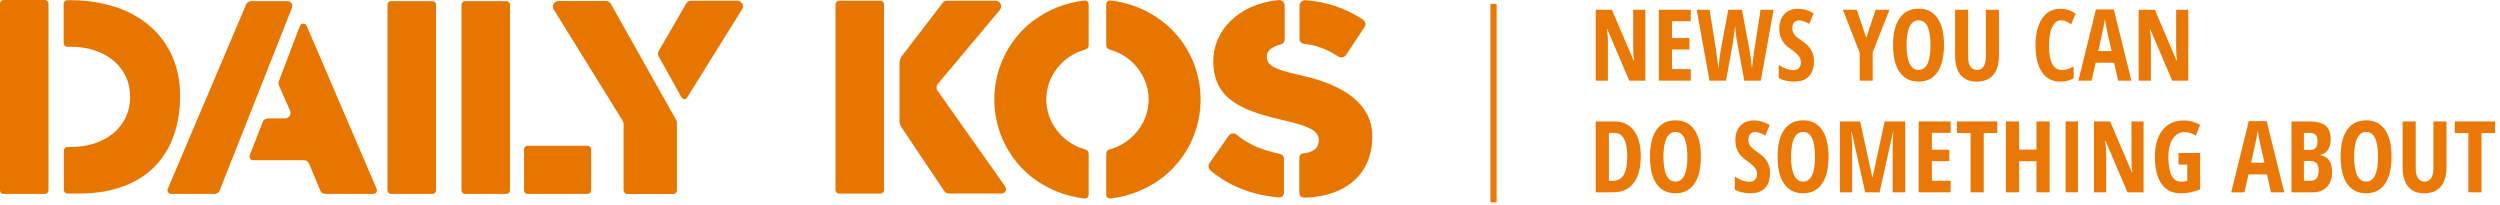 <svg xmlns="http://www.w3.org/2000/svg" fill="none" viewBox="0 0 403 33" height="33" width="403">
<path fill="#E77600" d="M0.586 0H7.233C7.557 0 7.819 0.262 7.819 0.586V30.678C7.819 31.002 7.557 31.265 7.233 31.265H0.586C0.262 31.265 0 31.002 0 30.678V0.586C0 0.262 0.262 0 0.586 0ZM10.297 24.27C10.297 23.947 10.56 23.684 10.884 23.684L11.509 23.693C16.693 23.693 20.969 20.661 20.969 15.643V15.554C20.969 10.58 16.693 7.541 11.509 7.541H10.844C10.52 7.541 10.258 7.279 10.258 6.955V0.614C10.258 0.29 10.52 0.028 10.844 0.028H11.232C22.403 0.028 29.029 6.421 29.029 15.391V15.481C29.029 24.451 23.926 31.202 12.666 31.202H10.887C10.563 31.202 10.3 30.939 10.3 30.616L10.297 24.27ZM47.009 1.407L35.412 30.695C35.278 31.038 34.948 31.264 34.58 31.265H27.585C27.389 31.265 27.205 31.166 27.097 31.002C26.988 30.838 26.969 30.631 27.046 30.45L39.67 0.73C39.811 0.398 40.136 0.183 40.497 0.183H46.174C46.995 0.183 47.302 0.674 47.009 1.407ZM44.952 13.102L48.344 4.185H48.347C48.432 3.962 48.643 3.813 48.882 3.807C49.12 3.802 49.338 3.941 49.433 4.16L60.717 30.445C60.795 30.627 60.776 30.835 60.667 31C60.559 31.165 60.375 31.264 60.177 31.263H52.453C52.091 31.263 51.764 31.045 51.625 30.711L49.824 26.378C49.685 26.043 49.358 25.825 48.996 25.825H40.806C40.612 25.825 40.431 25.73 40.322 25.57C40.213 25.41 40.189 25.207 40.259 25.026L42.342 19.663C42.476 19.317 42.808 19.09 43.178 19.09H45.934C46.237 19.09 46.519 18.937 46.685 18.683C46.85 18.429 46.877 18.109 46.754 17.831L44.969 13.784C44.874 13.568 44.868 13.323 44.952 13.102ZM69.703 0.182H63.053C62.729 0.182 62.466 0.444 62.466 0.768V30.678C62.466 31.002 62.729 31.265 63.053 31.265H69.703C70.026 31.265 70.289 31.002 70.289 30.678V0.768C70.289 0.444 70.026 0.182 69.703 0.182ZM74.978 0.182H81.619C81.776 0.18 81.927 0.241 82.038 0.351C82.149 0.461 82.211 0.611 82.211 0.768V30.678C82.211 31.002 81.949 31.265 81.625 31.265H74.978C74.654 31.265 74.392 31.002 74.392 30.678V0.768C74.392 0.444 74.654 0.182 74.978 0.182ZM94.704 23.494H85.062C84.738 23.494 84.475 23.756 84.475 24.08V30.674C84.475 30.998 84.738 31.26 85.062 31.26H94.7C95.023 31.26 95.286 30.998 95.286 30.674V24.08C95.285 23.757 95.024 23.496 94.701 23.495L94.704 23.494ZM90.029 0.163H97.692C98.014 0.165 98.31 0.339 98.467 0.62L109.007 19.355C109.082 19.489 109.122 19.641 109.122 19.795V30.684C109.122 31.008 108.86 31.271 108.536 31.271H101.107C100.783 31.271 100.52 31.008 100.52 30.684V19.953C100.52 19.786 100.473 19.623 100.386 19.481L89.266 1.533C89.094 1.256 89.086 0.908 89.244 0.623C89.403 0.338 89.704 0.162 90.029 0.163ZM109.813 15.614C110.082 16.065 110.504 16.096 110.733 15.772L119.625 1.495C119.798 1.218 119.808 0.869 119.65 0.584C119.491 0.298 119.191 0.121 118.864 0.122H111.391C111.07 0.122 110.774 0.293 110.614 0.57L106.189 8.214C106.027 8.492 106.027 8.836 106.189 9.115L109.813 15.614ZM135.271 0.122H141.911C142.068 0.12 142.219 0.181 142.33 0.291C142.442 0.401 142.505 0.551 142.505 0.708V30.618C142.505 30.942 142.242 31.205 141.918 31.205H135.271C134.948 31.205 134.685 30.942 134.685 30.618V0.708C134.685 0.384 134.948 0.122 135.271 0.122ZM145.214 20.36L152.059 30.569C152.311 30.942 152.499 31.203 153.108 31.203H161.382C162.115 31.203 162.386 30.547 161.968 29.953L151.134 14.626C150.896 14.293 150.913 13.841 151.177 13.527L161.181 1.594C161.406 1.327 161.455 0.954 161.308 0.638C161.16 0.322 160.843 0.12 160.494 0.12H152.669C152.39 0.12 152.127 0.249 151.957 0.47L145.424 8.98C145.155 9.33 145.009 9.759 145.009 10.201V19.449C144.991 19.766 145.062 20.082 145.214 20.36ZM161.129 21.19C160.575 19.529 160.29 17.789 160.285 16.038C160.29 14.287 160.575 12.548 161.129 10.887C162.125 7.936 163.971 5.346 166.435 3.441C168.873 1.587 171.767 0.426 174.811 0.082C174.985 0.062 175.158 0.117 175.288 0.233C175.419 0.349 175.493 0.516 175.493 0.69V2.859V7.151C175.493 7.758 175.232 7.906 174.848 8.011C172.547 8.659 170.622 10.24 169.54 12.371C168.968 13.508 168.664 14.762 168.651 16.035C168.664 17.308 168.968 18.561 169.54 19.698C170.622 21.829 172.547 23.41 174.848 24.058C175.232 24.163 175.493 24.311 175.493 24.918V29.218V31.386C175.493 31.561 175.419 31.727 175.288 31.843C175.158 31.96 174.985 32.015 174.811 31.994C171.767 31.65 168.873 30.49 166.435 28.636C163.971 26.731 162.125 24.14 161.129 21.19ZM160.285 16.038L160.284 16.007V16.07L160.285 16.038ZM193.533 16.036C193.528 17.788 193.244 19.529 192.689 21.191C191.692 24.142 189.846 26.732 187.383 28.637C184.944 30.491 182.05 31.651 179.007 31.996C178.834 32.016 178.66 31.961 178.53 31.845C178.4 31.729 178.325 31.564 178.325 31.389V29.169V24.919C178.325 24.291 178.586 24.165 178.97 24.059C181.271 23.411 183.195 21.831 184.278 19.7C184.85 18.562 185.154 17.309 185.167 16.036C185.154 14.763 184.85 13.51 184.278 12.373C183.195 10.242 181.271 8.661 178.97 8.013C178.586 7.907 178.325 7.781 178.325 7.153V2.903V0.683C178.325 0.509 178.4 0.343 178.53 0.227C178.66 0.111 178.834 0.056 179.007 0.076C182.05 0.421 184.944 1.581 187.383 3.435C189.846 5.34 191.692 7.93 192.689 10.881C193.244 12.543 193.528 14.284 193.533 16.036ZM193.533 16.036L193.533 16.007V16.065L193.533 16.036ZM206.026 31.817C202.225 31.486 198.306 30.151 195.128 27.482L195.126 27.481C194.775 27.181 194.708 26.665 194.971 26.285L198.063 21.889C198.208 21.681 198.434 21.544 198.686 21.513C198.937 21.482 199.19 21.559 199.382 21.725C201.51 23.581 204.109 24.302 206.174 24.773C206.785 24.912 206.974 25.205 206.974 25.664V30.994C206.974 31.561 206.677 31.874 206.026 31.817ZM209.605 12.125C205.29 11.153 204.216 10.533 204.216 9.119V9.031C204.216 8.183 205.019 7.566 206.382 7.179C206.913 7.033 207.091 6.725 207.091 6.3V0.91C207.092 0.657 206.985 0.416 206.798 0.246C206.611 0.076 206.361 -0.008 206.11 0.016C199.619 0.643 195.583 4.958 195.583 9.824V9.912C195.583 16.275 200.712 17.985 207.332 19.487C211.557 20.459 212.587 21.313 212.587 22.594V22.682C212.587 23.746 211.801 24.556 210.197 24.71C209.512 24.776 209.448 25.149 209.448 25.589V30.931C209.448 31.564 209.691 31.895 210.513 31.863C217.034 31.602 221.294 27.973 221.211 21.838V21.75C221.105 16.829 216.754 13.668 209.603 12.122L209.605 12.125ZM216.977 8.856L219.943 4.387C220.213 3.978 220.104 3.428 219.698 3.152C216.94 1.327 213.753 0.253 210.453 0.037C210.204 0.018 209.959 0.104 209.776 0.274C209.593 0.443 209.488 0.681 209.487 0.931V6.188C209.487 6.647 209.678 7.03 210.287 7.079C211.973 7.216 213.936 7.913 215.745 9.113C216.156 9.381 216.707 9.266 216.977 8.856Z" clip-rule="evenodd" fill-rule="evenodd"></path>
<path fill="#EA7806" d="M265.227 13H262.633L259.102 4.727H259C259.13 5.357 259.195 6.034 259.195 6.758V13H257.227V1.578H259.836L263.336 9.766H263.422C263.323 9.219 263.273 8.568 263.273 7.812V1.578H265.227V13Z"></path>
<path fill="#EA7806" d="M272.551 13H267.402V1.578H272.551V3.414H269.527V6.133H272.332V7.977H269.527V11.141H272.551V13Z"></path>
<path fill="#EA7806" d="M283.843 13H281.187L280.07 7.016C279.898 6.198 279.776 5.232 279.703 4.117L279.64 4.695L279.32 7.047L278.234 13H275.578L273.507 1.578H275.593L276.617 8.023C276.716 8.669 276.849 9.682 277.015 11.062C277.146 9.667 277.268 8.669 277.382 8.07L278.601 1.578H280.804L282.023 8.07C282.185 9.034 282.312 10.037 282.406 11.078C282.588 9.536 282.721 8.518 282.804 8.023L283.797 1.578H285.898L283.843 13Z"></path>
<path fill="#EA7806" d="M292.41 9.852C292.41 10.919 292.139 11.737 291.597 12.305C291.061 12.872 290.285 13.156 289.269 13.156C288.274 13.156 287.428 12.961 286.73 12.57V10.469C287.584 11.026 288.368 11.305 289.082 11.305C289.488 11.305 289.792 11.193 289.996 10.969C290.204 10.745 290.308 10.44 290.308 10.055C290.308 9.674 290.186 9.328 289.941 9.016C289.696 8.698 289.292 8.346 288.73 7.961C288.24 7.622 287.868 7.299 287.613 6.992C287.363 6.68 287.167 6.331 287.027 5.945C286.891 5.56 286.824 5.112 286.824 4.602C286.824 3.622 287.095 2.846 287.636 2.273C288.183 1.701 288.915 1.414 289.832 1.414C290.707 1.414 291.548 1.659 292.355 2.148L291.652 3.852C291.402 3.706 291.139 3.576 290.863 3.461C290.592 3.346 290.3 3.289 289.988 3.289C289.644 3.289 289.378 3.404 289.191 3.633C289.009 3.857 288.917 4.164 288.917 4.555C288.917 4.94 289.027 5.276 289.246 5.562C289.47 5.849 289.858 6.174 290.41 6.539C291.154 7.039 291.673 7.549 291.964 8.07C292.261 8.591 292.41 9.185 292.41 9.852Z"></path>
<path fill="#EA7806" d="M300.839 6.086L302.362 1.578H304.589L301.878 8.422V13H299.784V8.508L297.081 1.578H299.323L300.839 6.086Z"></path>
<path fill="#EA7806" d="M313.374 7.273C313.374 9.164 313.02 10.617 312.312 11.633C311.603 12.648 310.59 13.156 309.272 13.156C307.95 13.156 306.934 12.651 306.226 11.641C305.517 10.625 305.163 9.164 305.163 7.258C305.163 5.367 305.517 3.919 306.226 2.914C306.934 1.904 307.955 1.398 309.288 1.398C310.606 1.398 311.616 1.906 312.319 2.922C313.022 3.932 313.374 5.383 313.374 7.273ZM307.335 7.273C307.335 8.576 307.499 9.568 307.827 10.25C308.155 10.932 308.637 11.273 309.272 11.273C310.554 11.273 311.194 9.94 311.194 7.273C311.194 4.607 310.559 3.273 309.288 3.273C308.642 3.273 308.155 3.615 307.827 4.297C307.499 4.974 307.335 5.966 307.335 7.273Z"></path>
<path fill="#EA7806" d="M322.229 1.578V8.969C322.229 10.328 321.922 11.367 321.307 12.086C320.693 12.8 319.805 13.156 318.643 13.156C317.508 13.156 316.643 12.802 316.05 12.094C315.456 11.38 315.159 10.328 315.159 8.938V1.578H317.268V9.094C317.268 10.547 317.75 11.273 318.714 11.273C319.162 11.273 319.508 11.088 319.753 10.719C319.998 10.349 320.12 9.823 320.12 9.141V1.578H322.229Z"></path>
<path fill="#EA7806" d="M332.268 3.273C331.659 3.273 331.177 3.63 330.823 4.344C330.474 5.057 330.299 6.049 330.299 7.32C330.299 9.966 330.989 11.289 332.37 11.289C332.974 11.289 333.607 11.096 334.268 10.711V12.602C333.711 12.971 332.997 13.156 332.128 13.156C330.841 13.156 329.851 12.646 329.159 11.625C328.471 10.599 328.128 9.159 328.128 7.305C328.128 5.451 328.482 4.005 329.19 2.969C329.904 1.932 330.893 1.414 332.159 1.414C332.575 1.414 332.974 1.471 333.354 1.586C333.739 1.701 334.151 1.901 334.588 2.188L333.885 3.914C333.651 3.753 333.401 3.607 333.135 3.477C332.87 3.341 332.581 3.273 332.268 3.273Z"></path>
<path fill="#EA7806" d="M341.452 13L340.795 10.117H337.819L337.162 13H335.037L337.866 1.531H340.748L343.584 13H341.452ZM340.397 8.234L339.787 5.578C339.751 5.417 339.668 5.013 339.537 4.367C339.412 3.716 339.337 3.281 339.311 3.062C339.243 3.51 339.157 4.005 339.053 4.547C338.949 5.083 338.678 6.312 338.241 8.234H340.397Z"></path>
<path fill="#EA7806" d="M352.752 13H350.158L346.627 4.727H346.526C346.656 5.357 346.721 6.034 346.721 6.758V13H344.752V1.578H347.362L350.862 9.766H350.948C350.849 9.219 350.799 8.568 350.799 7.812V1.578H352.752V13Z"></path>
<path fill="#EA7806" d="M264.492 25.18C264.492 27.065 264.107 28.508 263.336 29.508C262.57 30.503 261.466 31 260.023 31H257.227V19.578H260.281C261.609 19.578 262.643 20.07 263.383 21.055C264.122 22.034 264.492 23.409 264.492 25.18ZM262.312 25.242C262.312 22.69 261.609 21.414 260.203 21.414H259.352V29.141H260.039C260.815 29.141 261.388 28.818 261.758 28.172C262.128 27.521 262.312 26.544 262.312 25.242Z"></path>
<path fill="#EA7806" d="M274.183 25.273C274.183 27.164 273.829 28.617 273.121 29.633C272.413 30.648 271.4 31.156 270.082 31.156C268.759 31.156 267.743 30.651 267.035 29.641C266.327 28.625 265.972 27.164 265.972 25.258C265.972 23.367 266.327 21.919 267.035 20.914C267.743 19.904 268.764 19.398 270.097 19.398C271.415 19.398 272.426 19.906 273.129 20.922C273.832 21.932 274.183 23.383 274.183 25.273ZM268.144 25.273C268.144 26.576 268.308 27.568 268.637 28.25C268.965 28.932 269.446 29.273 270.082 29.273C271.363 29.273 272.004 27.94 272.004 25.273C272.004 22.607 271.368 21.273 270.097 21.273C269.452 21.273 268.965 21.615 268.637 22.297C268.308 22.974 268.144 23.966 268.144 25.273Z"></path>
<path fill="#EA7806" d="M285.332 27.852C285.332 28.919 285.061 29.737 284.519 30.305C283.983 30.872 283.207 31.156 282.191 31.156C281.196 31.156 280.35 30.961 279.652 30.57V28.469C280.506 29.026 281.29 29.305 282.003 29.305C282.41 29.305 282.714 29.193 282.917 28.969C283.126 28.745 283.23 28.44 283.23 28.055C283.23 27.674 283.108 27.328 282.863 27.016C282.618 26.698 282.214 26.346 281.652 25.961C281.162 25.622 280.79 25.299 280.535 24.992C280.285 24.68 280.089 24.331 279.949 23.945C279.813 23.56 279.746 23.112 279.746 22.602C279.746 21.622 280.016 20.846 280.558 20.273C281.105 19.701 281.837 19.414 282.753 19.414C283.628 19.414 284.47 19.659 285.277 20.148L284.574 21.852C284.324 21.706 284.061 21.576 283.785 21.461C283.514 21.346 283.222 21.289 282.91 21.289C282.566 21.289 282.3 21.404 282.113 21.633C281.931 21.857 281.839 22.164 281.839 22.555C281.839 22.94 281.949 23.276 282.167 23.562C282.391 23.849 282.779 24.174 283.332 24.539C284.076 25.039 284.595 25.549 284.886 26.07C285.183 26.591 285.332 27.185 285.332 27.852Z"></path>
<path fill="#EA7806" d="M294.757 25.273C294.757 27.164 294.403 28.617 293.695 29.633C292.986 30.648 291.973 31.156 290.656 31.156C289.333 31.156 288.317 30.651 287.609 29.641C286.9 28.625 286.546 27.164 286.546 25.258C286.546 23.367 286.9 21.919 287.609 20.914C288.317 19.904 289.338 19.398 290.671 19.398C291.989 19.398 292.999 19.906 293.702 20.922C294.406 21.932 294.757 23.383 294.757 25.273ZM288.718 25.273C288.718 26.576 288.882 27.568 289.21 28.25C289.538 28.932 290.02 29.273 290.656 29.273C291.937 29.273 292.577 27.94 292.577 25.273C292.577 22.607 291.942 21.273 290.671 21.273C290.025 21.273 289.538 21.615 289.21 22.297C288.882 22.974 288.718 23.966 288.718 25.273Z"></path>
<path fill="#EA7806" d="M300.667 31L298.495 21.273H298.409C298.508 22.023 298.558 22.711 298.558 23.336V31H296.589V19.578H299.855L301.808 28.555H301.87L303.808 19.578H307.12V31H305.105V23.258C305.105 22.617 305.141 21.961 305.214 21.289H305.152L302.987 31H300.667Z"></path>
<path fill="#EA7806" d="M314.444 31H309.296V19.578H314.444V21.414H311.421V24.133H314.226V25.977H311.421V29.141H314.444V31Z"></path>
<path fill="#EA7806" d="M319.776 31H317.659V21.445H315.472V19.578H321.964V21.445H319.776V31Z"></path>
<path fill="#EA7806" d="M330.405 31H328.28V25.992H325.475V31H323.35V19.578H325.475V24.117H328.28V19.578H330.405V31Z"></path>
<path fill="#EA7806" d="M332.971 31V19.578H334.971V31H332.971Z"></path>
<path fill="#EA7806" d="M345.545 31H342.952L339.42 22.727H339.319C339.449 23.357 339.514 24.034 339.514 24.758V31H337.545V19.578H340.155L343.655 27.766H343.741C343.642 27.219 343.592 26.568 343.592 25.812V19.578H345.545V31Z"></path>
<path fill="#EA7806" d="M351.174 24.664H354.666V30.523C353.677 30.945 352.625 31.156 351.51 31.156C350.182 31.156 349.158 30.651 348.44 29.641C347.726 28.63 347.369 27.174 347.369 25.273C347.369 23.44 347.778 22.005 348.596 20.969C349.419 19.932 350.567 19.414 352.041 19.414C352.953 19.414 353.823 19.648 354.651 20.117L353.979 21.852C353.333 21.477 352.729 21.289 352.166 21.289C351.359 21.289 350.718 21.651 350.244 22.375C349.776 23.094 349.541 24.076 349.541 25.32C349.541 26.602 349.711 27.583 350.049 28.266C350.393 28.948 350.89 29.289 351.541 29.289C351.885 29.289 352.234 29.245 352.588 29.156V26.539H351.174V24.664Z"></path>
<path fill="#EA7806" d="M366.088 31L365.432 28.117H362.455L361.799 31H359.674L362.502 19.531H365.385L368.221 31H366.088ZM365.033 26.234L364.424 23.578C364.387 23.417 364.304 23.013 364.174 22.367C364.049 21.716 363.973 21.281 363.947 21.062C363.879 21.51 363.794 22.005 363.689 22.547C363.585 23.083 363.314 24.312 362.877 26.234H365.033Z"></path>
<path fill="#EA7806" d="M369.388 19.578H372.302C373.49 19.578 374.355 19.81 374.896 20.273C375.438 20.732 375.709 21.463 375.709 22.469C375.709 23.13 375.566 23.685 375.279 24.133C374.993 24.576 374.602 24.844 374.107 24.938V25.016C374.753 25.177 375.219 25.479 375.506 25.922C375.792 26.365 375.935 26.953 375.935 27.688C375.935 28.724 375.657 29.537 375.099 30.125C374.547 30.708 373.789 31 372.826 31H369.388V19.578ZM371.388 24.172H372.365C372.813 24.172 373.128 24.052 373.31 23.812C373.493 23.573 373.584 23.216 373.584 22.742C373.584 22.268 373.48 21.93 373.271 21.727C373.063 21.518 372.735 21.414 372.287 21.414H371.388V24.172ZM371.388 25.945V29.141H372.459C372.901 29.141 373.23 29.005 373.443 28.734C373.662 28.463 373.771 28.044 373.771 27.477C373.771 26.456 373.323 25.945 372.427 25.945H371.388Z"></path>
<path fill="#EA7806" d="M385.517 25.273C385.517 27.164 385.163 28.617 384.455 29.633C383.746 30.648 382.733 31.156 381.416 31.156C380.093 31.156 379.077 30.651 378.369 29.641C377.66 28.625 377.306 27.164 377.306 25.258C377.306 23.367 377.66 21.919 378.369 20.914C379.077 19.904 380.098 19.398 381.431 19.398C382.749 19.398 383.759 19.906 384.462 20.922C385.166 21.932 385.517 23.383 385.517 25.273ZM379.478 25.273C379.478 26.576 379.642 27.568 379.97 28.25C380.298 28.932 380.78 29.273 381.416 29.273C382.697 29.273 383.338 27.94 383.338 25.273C383.338 22.607 382.702 21.273 381.431 21.273C380.785 21.273 380.298 21.615 379.97 22.297C379.642 22.974 379.478 23.966 379.478 25.273Z"></path>
<path fill="#EA7806" d="M394.372 19.578V26.969C394.372 28.328 394.065 29.367 393.451 30.086C392.836 30.799 391.948 31.156 390.787 31.156C389.651 31.156 388.787 30.802 388.193 30.094C387.599 29.38 387.302 28.328 387.302 26.938V19.578H389.412V27.094C389.412 28.547 389.893 29.273 390.857 29.273C391.305 29.273 391.651 29.088 391.896 28.719C392.141 28.349 392.263 27.823 392.263 27.141V19.578H394.372Z"></path>
<path fill="#EA7806" d="M400.017 31H397.9V21.445H395.712V19.578H402.204V21.445H400.017V31Z"></path>
<path stroke="#EA7806" d="M240.757 0.625L240.757 32.625"></path>
</svg>
